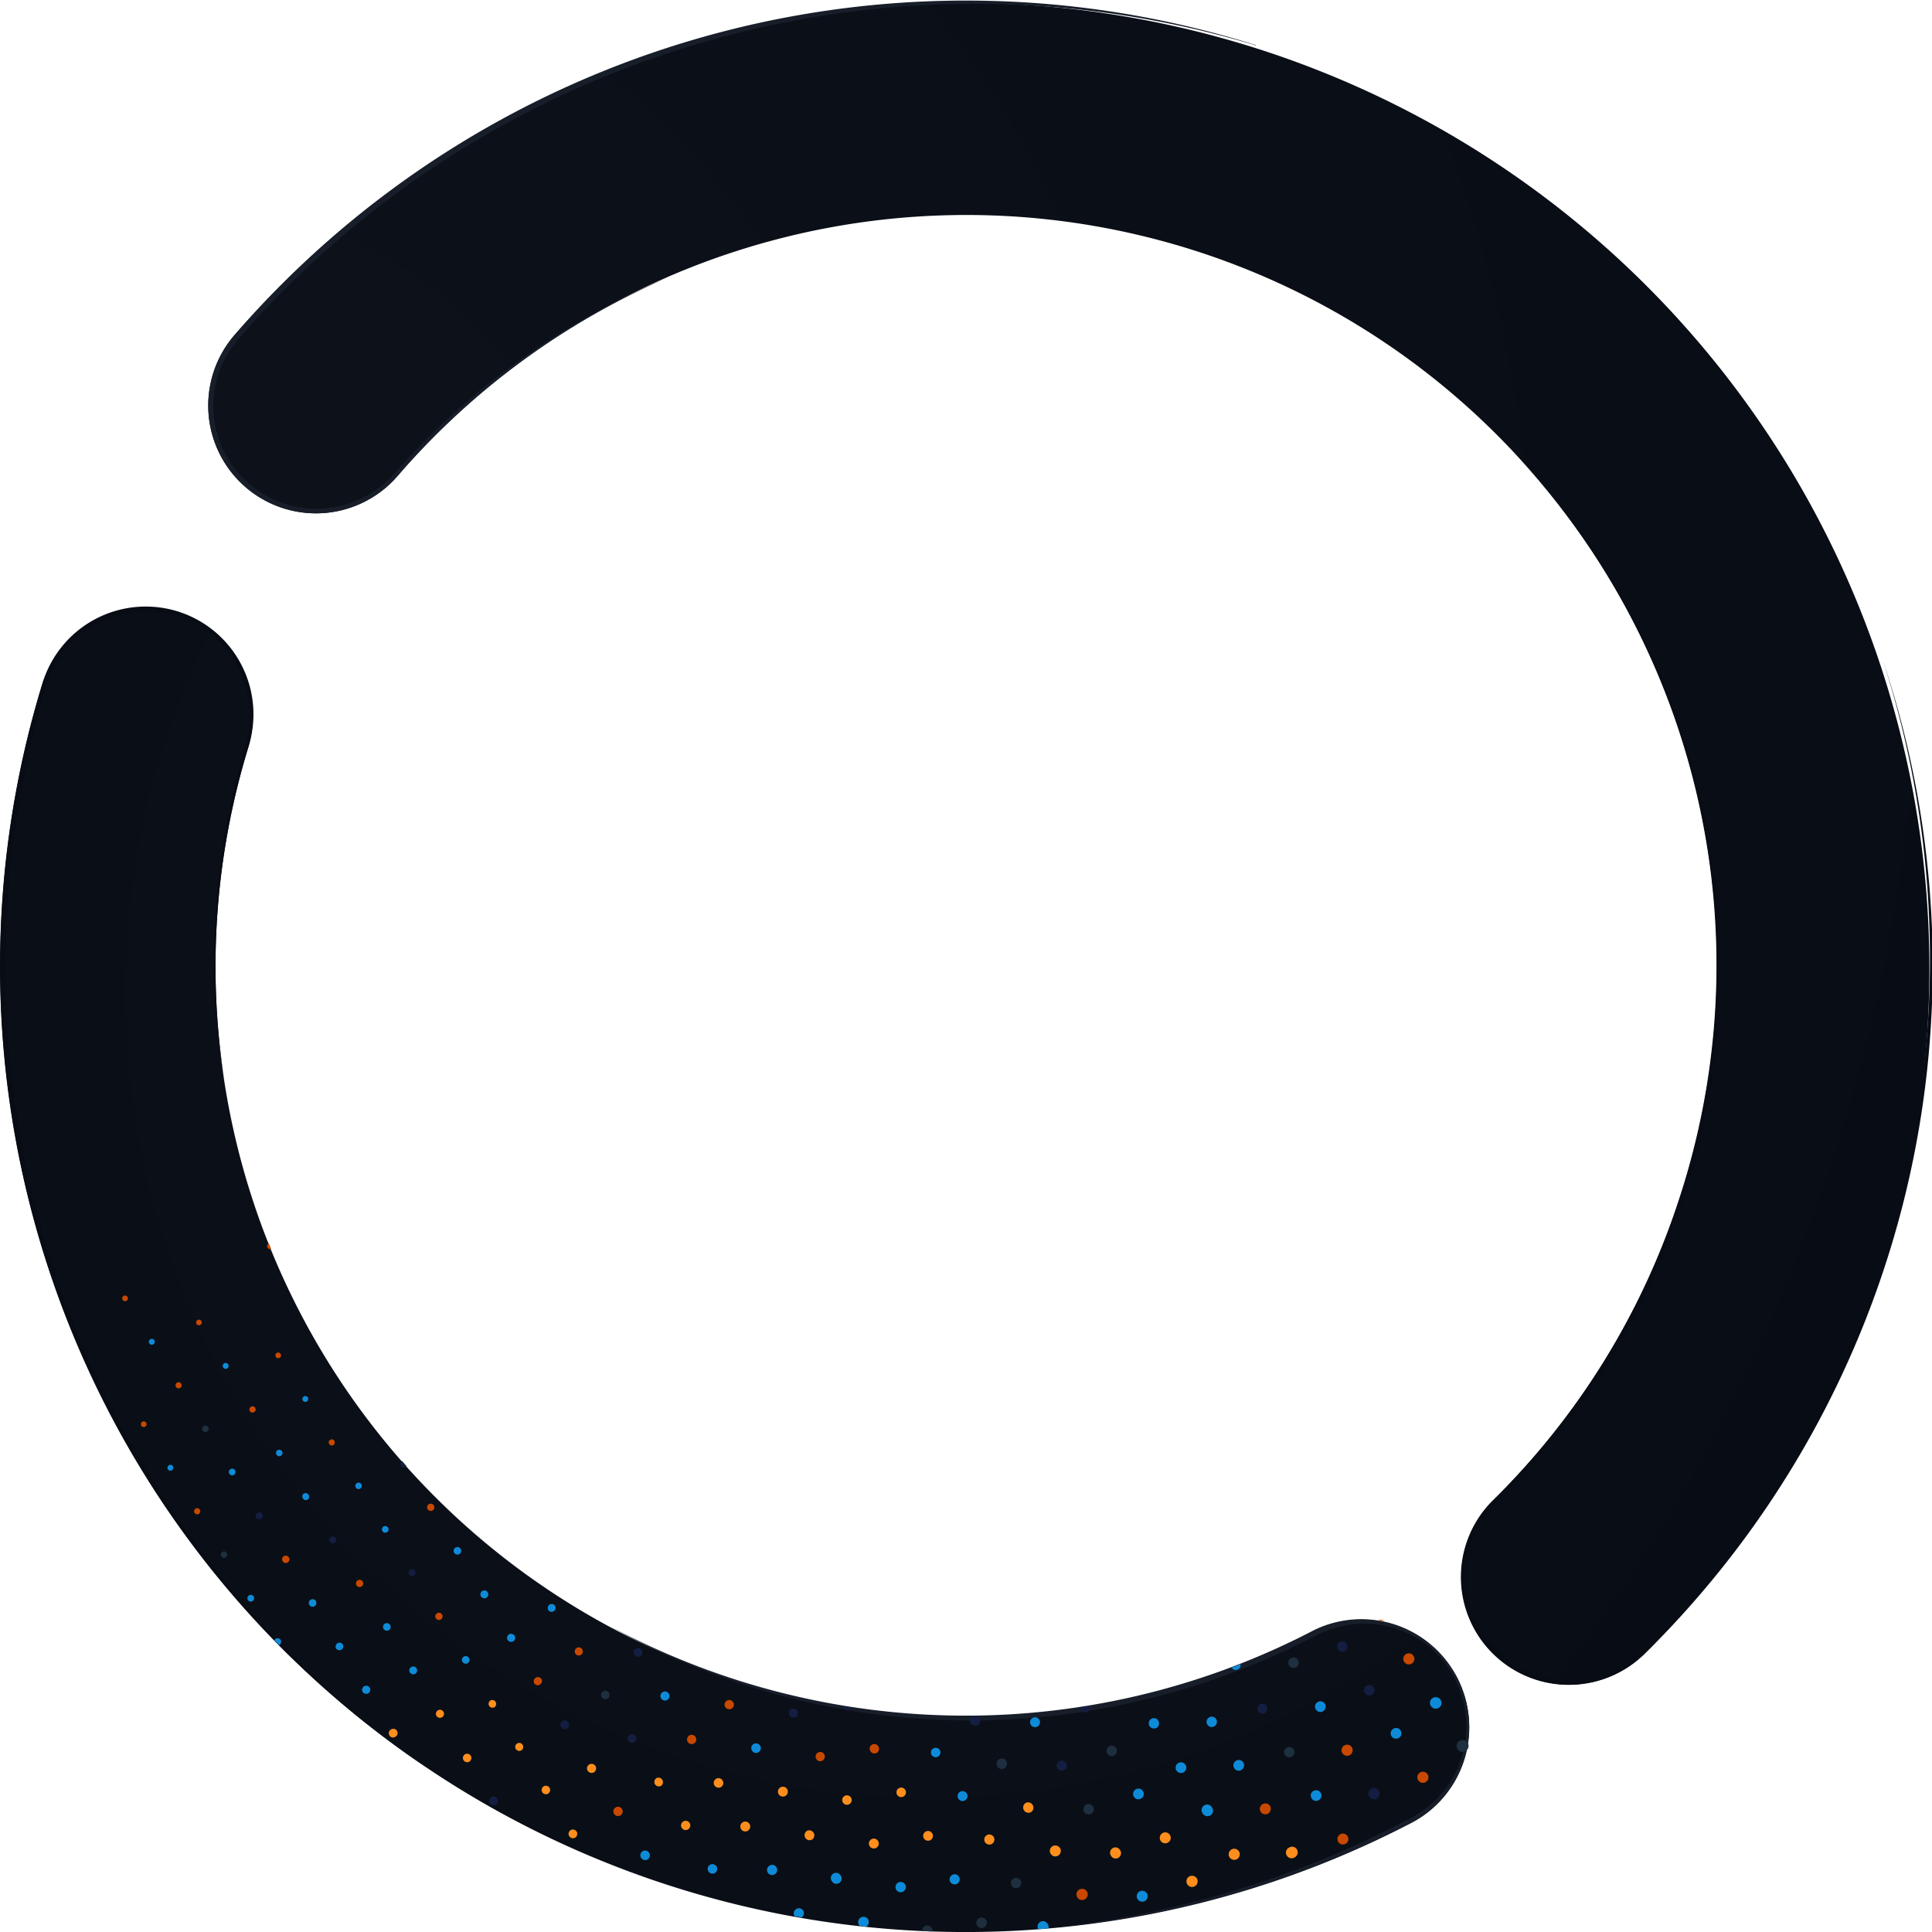 <?xml version="1.0" encoding="UTF-8"?> <svg xmlns="http://www.w3.org/2000/svg" xmlns:xlink="http://www.w3.org/1999/xlink" viewBox="0 0 191.4 191.4"><defs><style>.cls-1{fill:url(#radial-gradient);}.cls-2{fill:#171e29;}.cls-3{fill:#080c14;}.cls-4{fill:#c94800;}.cls-5{fill:#0e8bd8;}.cls-6{fill:#1e2f3f;}.cls-7{fill:#141e42;}.cls-8{fill:#ff8e1d;}.cls-9{fill:url(#radial-gradient-2);}</style><radialGradient id="radial-gradient" cx="-28" cy="-968.27" r="420.72" gradientTransform="matrix(0.12, -0.36, 0.36, 0.12, 444.17, 204.38)" gradientUnits="userSpaceOnUse"><stop offset="0" stop-color="#0d121b"></stop><stop offset="1" stop-color="#080c14"></stop></radialGradient><radialGradient id="radial-gradient-2" cx="3.01" cy="-1184.27" r="503.46" xlink:href="#radial-gradient"></radialGradient></defs><title>Suction_Circle1</title><g id="Layer_2" data-name="Layer 2"><g id="Layer_2-2" data-name="Layer 2"><path class="cls-1" d="M4.23,67.63A95.65,95.65,0,0,0,140.06,180.47a10.68,10.68,0,0,0-9.9-18.92A74.29,74.29,0,0,1,24.64,73.9,10.68,10.68,0,0,0,4.23,67.63Z"></path><path class="cls-2" d="M144.32,166.76a10.13,10.13,0,0,1,.12,8.33,10.28,10.28,0,0,1-2.48,3.47l-.39.36-.44.33c-.14.1-.28.22-.43.31l-.46.28c-.3.19-.63.36-1,.53l-1,.52a95.72,95.72,0,0,1-16.66,6.62A99.17,99.17,0,0,1,104,191a96.11,96.11,0,0,0,36.05-10.57,10.68,10.68,0,0,0-9.9-18.92,74.52,74.52,0,0,1-69.9-.5,73.35,73.35,0,0,0,34.52,9.42,74.24,74.24,0,0,0,35-8.09c.34-.17.68-.35,1-.49a7,7,0,0,1,1-.41l.51-.18c.17-.05.34-.08.51-.12l.52-.13.53-.07a10.07,10.07,0,0,1,10.5,5.78Z"></path><path class="cls-3" d="M17.57,60.56A10.68,10.68,0,0,0,4.23,67.63h0A95.71,95.71,0,0,0,40,173.53c.76.54,1.52,1.07,2.3,1.59a97.34,97.34,0,0,1-30.89-35,99.89,99.89,0,0,1-8.23-22,98.6,98.6,0,0,1-2-11.57,91.9,91.9,0,0,1-.6-11.73,93.66,93.66,0,0,1,.82-11.71A92.11,92.11,0,0,1,3.65,71.58L4,70.16l.41-1.41c.14-.47.26-1,.43-1.39.09-.22.15-.45.25-.66l.31-.63A9.69,9.69,0,0,1,7,63.78l.24-.26.26-.24.53-.46a10.56,10.56,0,0,1,2.42-1.44c.21-.1.44-.17.66-.25l.33-.12.34-.09a10.51,10.51,0,0,1,2.79-.35l.71,0c.23,0,.46.06.7.09a9.44,9.44,0,0,1,1.38.3l.67.23.33.12c.11,0,.21.1.32.15l.64.3.61.37a3.74,3.74,0,0,1,.58.4,5.93,5.93,0,0,1,.56.43,9.54,9.54,0,0,1,1,1A9.53,9.53,0,0,1,23,65.1a10.1,10.1,0,0,1,.7,1.24,10.28,10.28,0,0,1,1,5.54,11.1,11.1,0,0,1-.25,1.4c-.1.46-.25.94-.39,1.41-.27,1-.52,1.91-.76,2.87-.47,1.92-.87,3.86-1.18,5.82A72.88,72.88,0,0,0,22.22,107h0A74,74,0,0,1,24.64,73.9,10.68,10.68,0,0,0,17.57,60.56Z"></path><path class="cls-4" d="M14,141.24a.28.28,0,1,0,.09-.38A.28.28,0,0,0,14,141.24Z"></path><path class="cls-5" d="M16.63,145.56a.28.28,0,0,0,.4.09.29.29,0,0,0,.1-.4.3.3,0,0,0-.4-.09A.29.29,0,0,0,16.63,145.56Z"></path><path class="cls-4" d="M19.28,149.88a.3.3,0,0,0,.41.1.3.3,0,0,0,.1-.42.3.3,0,0,0-.42-.1A.3.3,0,0,0,19.28,149.88Z"></path><path class="cls-6" d="M21.92,154.19a.32.32,0,1,0,.1-.44A.32.32,0,0,0,21.92,154.19Z"></path><path class="cls-5" d="M24.56,158.51a.34.34,0,0,0,.46.11.35.35,0,0,0,.11-.46.33.33,0,0,0-.57.35Z"></path><path class="cls-5" d="M27.79,162.46a.34.34,0,0,0-.47-.11.26.26,0,0,0-.13.16l.44.45.05,0A.35.35,0,0,0,27.79,162.46Z"></path><path class="cls-4" d="M12.15,128.77a.28.28,0,1,0,.09-.38A.28.28,0,0,0,12.15,128.77Z"></path><path class="cls-5" d="M14.79,133.08a.3.3,0,0,0,.4.1.29.29,0,0,0,.1-.4.29.29,0,0,0-.5.3Z"></path><path class="cls-4" d="M17.43,137.4a.31.31,0,0,0,.42.1.3.3,0,0,0,.1-.42.31.31,0,0,0-.42-.1A.32.32,0,0,0,17.43,137.4Z"></path><path class="cls-6" d="M20.08,141.72a.32.32,0,1,0,.1-.44A.31.31,0,0,0,20.08,141.72Z"></path><path class="cls-5" d="M22.72,146a.33.33,0,0,0,.46.11.34.34,0,0,0,.11-.45.33.33,0,0,0-.46-.11A.32.32,0,0,0,22.72,146Z"></path><path class="cls-7" d="M25.36,150.35a.35.35,0,0,0,.48.11A.34.34,0,0,0,26,150a.34.34,0,0,0-.47-.12A.35.35,0,0,0,25.36,150.35Z"></path><path class="cls-4" d="M28,154.67a.36.36,0,0,0,.62-.38.36.36,0,0,0-.62.38Z"></path><path class="cls-5" d="M30.65,159a.38.38,0,0,0,.51.13.39.39,0,0,0,.13-.52.37.37,0,0,0-.52-.12A.36.36,0,0,0,30.65,159Z"></path><path class="cls-5" d="M33.29,163.3a.39.39,0,0,0,.53.13.39.39,0,0,0,.13-.54.39.39,0,0,0-.66.41Z"></path><path class="cls-5" d="M35.93,167.62a.42.42,0,0,0,.56.13.41.41,0,0,0,.13-.56.42.42,0,0,0-.56-.13A.43.43,0,0,0,35.93,167.62Z"></path><path class="cls-8" d="M38.58,171.93a.41.41,0,0,0,.57.14.42.42,0,1,0-.44-.71A.41.41,0,0,0,38.58,171.93Z"></path><path class="cls-4" d="M19.47,131.16a.28.28,0,1,0,.09-.38A.27.27,0,0,0,19.47,131.16Z"></path><path class="cls-5" d="M22.11,135.48a.3.3,0,0,0,.4.09.29.29,0,0,0-.31-.5A.3.3,0,0,0,22.11,135.48Z"></path><path class="cls-4" d="M24.75,139.79a.31.31,0,1,0,.1-.42A.31.31,0,0,0,24.75,139.79Z"></path><path class="cls-5" d="M27.39,144.11a.32.32,0,1,0,.11-.44A.32.32,0,0,0,27.39,144.11Z"></path><path class="cls-5" d="M30,148.42a.33.33,0,1,0,.56-.34.33.33,0,0,0-.46-.11A.32.32,0,0,0,30,148.42Z"></path><path class="cls-7" d="M32.68,152.74a.35.35,0,0,0,.48.11.34.34,0,0,0,.11-.47.35.35,0,0,0-.48-.12A.35.35,0,0,0,32.68,152.74Z"></path><path class="cls-4" d="M35.32,157.06a.36.36,0,1,0,.12-.5A.37.37,0,0,0,35.32,157.06Z"></path><path class="cls-5" d="M38,161.37a.39.39,0,0,0,.52.13.37.37,0,0,0,.12-.52.37.37,0,0,0-.64.39Z"></path><path class="cls-5" d="M40.61,165.69a.39.39,0,0,0,.53.13.4.4,0,0,0,.13-.54.39.39,0,0,0-.54-.12A.38.38,0,0,0,40.61,165.69Z"></path><path class="cls-8" d="M43.25,170a.4.4,0,1,0,.13-.56A.4.4,0,0,0,43.25,170Z"></path><path class="cls-8" d="M45.89,174.32a.42.42,0,1,0,.71-.43.42.42,0,0,0-.71.43Z"></path><path class="cls-7" d="M48.53,178.64a.43.43,0,1,0,.14-.59A.44.44,0,0,0,48.53,178.64Z"></path><path class="cls-4" d="M27.32,134.42a.28.28,0,1,0,.09-.38A.28.28,0,0,0,27.32,134.42Z"></path><path class="cls-5" d="M30,138.74a.29.29,0,1,0,.1-.4A.29.29,0,0,0,30,138.74Z"></path><path class="cls-4" d="M32.61,143.06a.31.31,0,0,0,.42.1.31.31,0,0,0,.09-.42.29.29,0,0,0-.41-.1A.3.3,0,0,0,32.61,143.06Z"></path><path class="cls-5" d="M35.25,147.37a.32.32,0,1,0,.1-.44A.32.32,0,0,0,35.25,147.37Z"></path><path class="cls-5" d="M37.89,151.69a.33.33,0,1,0,.11-.46A.33.33,0,0,0,37.89,151.69Z"></path><path class="cls-7" d="M40.53,156a.35.35,0,0,0,.59-.37.34.34,0,0,0-.47-.11A.34.34,0,0,0,40.53,156Z"></path><path class="cls-4" d="M43.18,160.32a.36.36,0,1,0,.11-.49A.35.35,0,0,0,43.18,160.32Z"></path><path class="cls-5" d="M45.82,164.64a.37.37,0,0,0,.64-.39.38.38,0,0,0-.52-.13A.38.38,0,0,0,45.82,164.64Z"></path><path class="cls-8" d="M48.46,169a.39.39,0,0,0,.54.12.39.39,0,0,0-.41-.66A.4.4,0,0,0,48.46,169Z"></path><path class="cls-8" d="M51.1,173.27a.41.41,0,0,0,.56.13.4.4,0,0,0-.42-.68A.4.4,0,0,0,51.1,173.27Z"></path><path class="cls-8" d="M53.75,177.59a.42.42,0,0,0,.71-.44.42.42,0,1,0-.71.44Z"></path><path class="cls-8" d="M56.39,181.9a.43.43,0,0,0,.59.15.43.43,0,0,0-.45-.74A.43.43,0,0,0,56.39,181.9Z"></path><path class="cls-4" d="M26.51,123.62a.27.27,0,0,0,.35.1c-.07-.16-.14-.33-.2-.5l-.06,0A.28.28,0,0,0,26.51,123.62Z"></path><path class="cls-7" d="M39.72,145.2a.35.35,0,0,0,.48.12l.08-.07c-.16-.17-.3-.34-.45-.52A.34.34,0,0,0,39.72,145.2Z"></path><path class="cls-4" d="M42.37,149.52a.36.36,0,0,0,.49.12.36.36,0,1,0-.38-.62A.36.36,0,0,0,42.37,149.52Z"></path><path class="cls-5" d="M45,153.84a.37.37,0,0,0,.51.12.37.37,0,1,0-.39-.64A.37.37,0,0,0,45,153.84Z"></path><path class="cls-5" d="M47.65,158.15a.39.39,0,1,0,.13-.53A.38.38,0,0,0,47.65,158.15Z"></path><path class="cls-5" d="M50.29,162.47a.41.41,0,0,0,.56.13.39.39,0,0,0,.13-.55.41.41,0,0,0-.56-.13A.41.41,0,0,0,50.29,162.47Z"></path><path class="cls-4" d="M52.94,166.79a.42.42,0,0,0,.71-.44.42.42,0,0,0-.58-.14A.42.42,0,0,0,52.94,166.79Z"></path><path class="cls-7" d="M55.58,171.1a.43.43,0,1,0,.14-.59A.42.42,0,0,0,55.58,171.1Z"></path><path class="cls-8" d="M58.22,175.42a.45.45,0,1,0,.15-.61A.44.44,0,0,0,58.22,175.42Z"></path><path class="cls-4" d="M60.86,179.73a.46.46,0,0,0,.78-.48.46.46,0,1,0-.78.48Z"></path><path class="cls-5" d="M63.51,184.05a.48.48,0,0,0,.65.16.47.47,0,0,0,.15-.65.47.47,0,0,0-.65-.16A.47.47,0,0,0,63.51,184.05Z"></path><path class="cls-5" d="M54.32,159.5a.39.39,0,1,0,.13-.54A.4.4,0,0,0,54.32,159.5Z"></path><path class="cls-4" d="M57,163.82a.4.4,0,0,0,.55.13.41.41,0,0,0,.13-.56.4.4,0,0,0-.55-.13A.41.41,0,0,0,57,163.82Z"></path><path class="cls-6" d="M59.61,168.13a.42.42,0,1,0,.14-.57A.41.41,0,0,0,59.61,168.13Z"></path><path class="cls-7" d="M62.25,172.45a.44.44,0,0,0,.59.14.43.43,0,1,0-.59-.14Z"></path><path class="cls-8" d="M64.89,176.77a.46.46,0,0,0,.62.14.45.45,0,0,0-.47-.76A.46.46,0,0,0,64.89,176.77Z"></path><path class="cls-8" d="M67.54,181.08a.45.45,0,0,0,.63.15.46.46,0,0,0,.15-.63.46.46,0,0,0-.63-.15A.45.45,0,0,0,67.54,181.08Z"></path><path class="cls-5" d="M70.18,185.4a.47.47,0,0,0,.65.15.47.47,0,1,0-.5-.8A.47.47,0,0,0,70.18,185.4Z"></path><path class="cls-7" d="M62.85,163.93a.42.42,0,0,0,.59.14.43.43,0,1,0-.59-.14Z"></path><path class="cls-5" d="M65.49,168.25a.45.45,0,1,0,.15-.61A.44.44,0,0,0,65.49,168.25Z"></path><path class="cls-4" d="M68.13,172.57a.46.46,0,1,0,.15-.64A.48.48,0,0,0,68.13,172.57Z"></path><path class="cls-8" d="M70.78,176.88a.48.48,0,0,0,.65.16.47.47,0,0,0,.15-.65.46.46,0,0,0-.65-.16A.47.47,0,0,0,70.78,176.88Z"></path><path class="cls-8" d="M73.58,180.53a.49.49,0,1,0,.67.16A.49.49,0,0,0,73.58,180.53Z"></path><path class="cls-5" d="M76.23,184.83a.49.49,0,0,0-.17.68.5.5,0,1,0,.86-.52A.49.49,0,0,0,76.23,184.83Z"></path><path class="cls-5" d="M79.58,189.29a.51.51,0,1,0-.87.54l0,0,.7.13A.51.51,0,0,0,79.58,189.29Z"></path><path class="cls-4" d="M71.85,169.12a.48.48,0,0,0,.64.15.47.47,0,0,0,.15-.63.46.46,0,0,0-.79.48Z"></path><path class="cls-5" d="M74.5,173.43a.46.46,0,0,0,.65.16.47.47,0,0,0,.15-.65.48.48,0,0,0-.65-.16A.47.47,0,0,0,74.5,173.43Z"></path><path class="cls-8" d="M77.14,177.75a.49.49,0,1,0,.16-.67A.49.49,0,0,0,77.14,177.75Z"></path><path class="cls-8" d="M79.78,182.07a.5.5,0,0,0,.69.16.5.5,0,0,0-.52-.85A.5.5,0,0,0,79.78,182.07Z"></path><path class="cls-5" d="M82.42,186.38a.52.52,0,0,0,.71.17.51.51,0,0,0,.17-.71.52.52,0,1,0-.88.54Z"></path><path class="cls-5" d="M86,190.14a.54.54,0,0,0-.73-.17.52.52,0,0,0-.17.73.44.44,0,0,0,.09.11l.63.06h0A.54.54,0,0,0,86,190.14Z"></path><path class="cls-7" d="M78.22,169.94a.45.45,0,0,0,.62.15.45.45,0,0,0,.14-.61.44.44,0,0,0-.76.46Z"></path><path class="cls-4" d="M80.87,174.26a.45.45,0,0,0,.63.15.47.47,0,0,0,.15-.63.46.46,0,0,0-.63-.15A.45.45,0,0,0,80.87,174.26Z"></path><path class="cls-8" d="M83.51,178.58a.47.47,0,1,0,.15-.65A.47.47,0,0,0,83.51,178.58Z"></path><path class="cls-8" d="M86.15,182.89a.49.49,0,1,0,.16-.67A.49.49,0,0,0,86.15,182.89Z"></path><path class="cls-5" d="M88.79,187.21a.51.51,0,1,0,.17-.69A.5.5,0,0,0,88.79,187.21Z"></path><path class="cls-6" d="M92.31,191a.51.51,0,0,0-.71-.17.53.53,0,0,0-.24.47l1,.05A.48.48,0,0,0,92.31,191Z"></path><path class="cls-7" d="M83.6,169.18a.44.44,0,0,0,.76,0l-.82-.13A.42.42,0,0,0,83.6,169.18Z"></path><path class="cls-4" d="M86.24,173.5a.47.47,0,0,0,.63.15A.46.46,0,0,0,87,173a.45.45,0,0,0-.63-.15A.45.45,0,0,0,86.24,173.5Z"></path><path class="cls-8" d="M88.88,177.81a.47.47,0,1,0,.16-.65A.47.47,0,0,0,88.88,177.81Z"></path><path class="cls-8" d="M91.53,182.13a.48.48,0,1,0,.82-.51.48.48,0,1,0-.82.51Z"></path><path class="cls-5" d="M95,185.92a.49.49,0,0,0-.69-.16.5.5,0,0,0-.16.69.51.51,0,0,0,.69.16A.5.5,0,0,0,95,185.92Z"></path><path class="cls-6" d="M97.69,190.22a.52.52,0,1,0-.17.71A.52.52,0,0,0,97.69,190.22Z"></path><path class="cls-5" d="M92.3,173.87a.47.47,0,1,0,.15-.65A.47.47,0,0,0,92.3,173.87Z"></path><path class="cls-5" d="M94.94,178.19a.49.49,0,1,0,.16-.67A.48.48,0,0,0,94.94,178.19Z"></path><path class="cls-8" d="M97.58,182.5a.51.51,0,0,0,.69.17.5.5,0,0,0-.52-.86A.51.51,0,0,0,97.58,182.5Z"></path><path class="cls-6" d="M100.22,186.82a.52.52,0,0,0,.71.17.51.51,0,0,0,.17-.71.52.52,0,0,0-.71-.17A.53.53,0,0,0,100.22,186.82Z"></path><path class="cls-5" d="M103.77,190.58a.52.52,0,0,0-.73-.17.53.53,0,0,0-.18.71l1-.07A.52.52,0,0,0,103.77,190.58Z"></path><path class="cls-7" d="M96.16,170.7a.5.5,0,1,0,.85-.52.35.35,0,0,0-.13-.14h-.6A.48.48,0,0,0,96.16,170.7Z"></path><path class="cls-6" d="M98.8,175a.52.52,0,1,0,.17-.71A.52.52,0,0,0,98.8,175Z"></path><path class="cls-8" d="M101.44,179.34a.53.53,0,0,0,.73.17.53.53,0,0,0-.55-.9A.53.53,0,0,0,101.44,179.34Z"></path><path class="cls-8" d="M104.09,183.65a.53.53,0,0,0,.74.18.54.54,0,0,0,.18-.75.55.55,0,0,0-.75-.17A.53.53,0,0,0,104.09,183.65Z"></path><path class="cls-4" d="M106.91,187.2a.56.56,0,0,0-.18.77.55.55,0,0,0,.76.18.55.55,0,0,0,.19-.76A.56.56,0,0,0,106.91,187.2Z"></path><path class="cls-5" d="M102.12,170.87a.49.49,0,1,0,.16-.67A.49.49,0,0,0,102.12,170.87Z"></path><path class="cls-7" d="M104.77,175.19a.48.48,0,0,0,.68.16.49.49,0,0,0,.17-.68.51.51,0,0,0-.69-.17A.49.49,0,0,0,104.77,175.19Z"></path><path class="cls-6" d="M107.58,178.8a.51.51,0,0,0-.17.71.53.53,0,0,0,.71.17.52.52,0,0,0,.16-.71A.51.51,0,0,0,107.58,178.8Z"></path><path class="cls-8" d="M110.22,183.1a.53.53,0,0,0-.17.72.53.53,0,1,0,.9-.55A.52.52,0,0,0,110.22,183.1Z"></path><path class="cls-5" d="M112.87,187.39a.56.56,0,0,0-.18.75.55.55,0,0,0,.75.18.54.54,0,0,0,.18-.75A.56.56,0,0,0,112.87,187.39Z"></path><path class="cls-7" d="M107.05,169.41a.5.5,0,0,0,.69.16A.5.5,0,0,0,108,169l-1,.16A.39.39,0,0,0,107.05,169.41Z"></path><path class="cls-6" d="M109.69,173.72a.51.51,0,0,0,.71.17.51.51,0,1,0-.54-.87A.51.51,0,0,0,109.69,173.72Z"></path><path class="cls-5" d="M112.33,178a.52.52,0,0,0,.73.17.51.51,0,0,0,.17-.72.52.52,0,0,0-.72-.18A.54.54,0,0,0,112.33,178Z"></path><path class="cls-8" d="M115.15,181.61a.55.55,0,0,0-.17.75.53.53,0,0,0,.74.17.53.53,0,0,0,.18-.74A.54.54,0,0,0,115.15,181.61Z"></path><path class="cls-8" d="M117.8,185.91a.55.55,0,0,0-.18.76.55.55,0,0,0,.76.19.56.56,0,0,0,.19-.77A.57.57,0,0,0,117.8,185.91Z"></path><path class="cls-5" d="M113.88,171a.53.53,0,0,0,.71.17.52.52,0,0,0,.16-.71.5.5,0,0,0-.7-.17A.51.51,0,0,0,113.88,171Z"></path><path class="cls-5" d="M116.52,175.35a.53.53,0,1,0,.9-.55.53.53,0,0,0-.9.55Z"></path><path class="cls-5" d="M119.16,179.67a.56.56,0,0,0,.75.18.55.55,0,0,0,.18-.75.55.55,0,1,0-.93.57Z"></path><path class="cls-8" d="M121.81,184a.55.55,0,1,0,.18-.77A.55.55,0,0,0,121.81,184Z"></path><path class="cls-5" d="M117.58,166.73l-.08,0Z"></path><path class="cls-5" d="M119.61,170.85a.51.51,0,1,0,.87-.54.51.51,0,1,0-.87.54Z"></path><path class="cls-5" d="M123,175.34a.53.53,0,1,0-.73-.17A.53.53,0,0,0,123,175.34Z"></path><path class="cls-4" d="M125.82,178.91a.55.55,0,0,0-.75-.17.53.53,0,0,0-.18.74.54.54,0,0,0,.75.18A.56.56,0,0,0,125.82,178.91Z"></path><path class="cls-8" d="M128.48,183.22a.55.55,0,0,0-.76-.19.56.56,0,1,0,.58.95A.55.55,0,0,0,128.48,183.22Z"></path><path class="cls-5" d="M122.68,165.37a.47.47,0,0,0,.22-.5l-.89.34A.49.49,0,0,0,122.68,165.37Z"></path><path class="cls-7" d="M124.65,169.53a.5.5,0,0,0,.69.16.5.5,0,0,0-.52-.85A.5.5,0,0,0,124.65,169.53Z"></path><path class="cls-6" d="M127.29,173.84a.51.51,0,0,0,.71.17.51.51,0,1,0-.71-.17Z"></path><path class="cls-5" d="M129.94,178.16a.51.51,0,0,0,.72.17.52.52,0,0,0,.18-.72.54.54,0,0,0-.73-.18A.52.52,0,0,0,129.94,178.16Z"></path><path class="cls-4" d="M132.58,182.48a.55.55,0,0,0,.75.17.53.53,0,0,0,.17-.74.53.53,0,0,0-.74-.18A.54.54,0,0,0,132.58,182.48Z"></path><path class="cls-6" d="M127.71,165a.53.53,0,0,0,.71.17.52.52,0,1,0-.71-.17Z"></path><path class="cls-5" d="M130.53,168.63a.51.51,0,0,0-.17.72.52.52,0,0,0,.72.18.54.54,0,0,0,.18-.73A.52.52,0,0,0,130.53,168.63Z"></path><path class="cls-4" d="M133.18,172.92a.55.55,0,1,0,.74.18A.54.54,0,0,0,133.18,172.92Z"></path><path class="cls-7" d="M135.82,177.22a.56.56,0,1,0,.77.18A.56.56,0,0,0,135.82,177.22Z"></path><path class="cls-7" d="M132.57,163.4a.5.5,0,0,0,.69.17.51.51,0,0,0,.16-.69.5.5,0,1,0-.85.52Z"></path><path class="cls-7" d="M135.21,167.72a.52.52,0,1,0,.17-.71A.52.52,0,0,0,135.21,167.72Z"></path><path class="cls-5" d="M137.85,172a.54.54,0,0,0,.73.17.52.52,0,0,0,.17-.73.51.51,0,0,0-.72-.17A.53.53,0,0,0,137.85,172Z"></path><path class="cls-4" d="M140.49,176.35a.55.55,0,1,0,.18-.74A.54.54,0,0,0,140.49,176.35Z"></path><path class="cls-4" d="M137.14,160.53l-.57-.09A.52.52,0,0,0,137.14,160.53Z"></path><path class="cls-4" d="M139.11,164.64a.55.55,0,1,0,.18-.77A.55.55,0,0,0,139.11,164.64Z"></path><path class="cls-5" d="M141.75,169a.57.57,0,1,0,.19-.78A.56.56,0,0,0,141.75,169Z"></path><path class="cls-6" d="M144.39,173.27a.59.59,0,1,0,.19-.8A.58.58,0,0,0,144.39,173.27Z"></path><path class="cls-9" d="M39.39,47.15a74.32,74.32,0,0,1,126.77,72.2,73.91,73.91,0,0,1-18.25,29.28,10.67,10.67,0,1,0,15,15.21A95.69,95.69,0,1,0,23.22,33.21,10.67,10.67,0,0,0,39.39,47.15Z"></path><path class="cls-2" d="M124.44,4.44l-.11,0A95.77,95.77,0,0,0,23.22,33.21,10.67,10.67,0,0,0,39.39,47.15h0A74.61,74.61,0,0,1,66.28,27.44a75.27,75.27,0,0,0-7.57,3.65A76.14,76.14,0,0,0,51.6,35.6,72.72,72.72,0,0,0,45,40.89a74.73,74.73,0,0,0-5.91,6,10.29,10.29,0,0,1-11.93,2.62A10.52,10.52,0,0,1,23.72,47a10.28,10.28,0,0,1-2.52-8,10,10,0,0,1,1.4-4,6.68,6.68,0,0,1,.61-.89,10.7,10.7,0,0,1,.69-.85l1.5-1.68a96.66,96.66,0,0,1,99-27.09Z"></path><path class="cls-3" d="M145.84,159.53A10.14,10.14,0,0,1,148.29,149l1.41-1.44,1.38-1.48a75.19,75.19,0,0,0,13.09-20.21,78.84,78.84,0,0,0,2.83-7.55,73.14,73.14,0,0,0,3.16-15.77,74.13,74.13,0,0,0-4.1-31.67,76.2,76.2,0,0,0-7-14.4,74,74,0,0,0-9.21-11.79,74.2,74.2,0,0,1,16.35,74.64,73.91,73.91,0,0,1-18.25,29.28,10.67,10.67,0,1,0,15,15.21,95.55,95.55,0,0,0,23.59-98.39,96.13,96.13,0,0,1-1.24,62.71c-.92,2.49-1.92,5-3.06,7.36-.54,1.21-1.15,2.39-1.73,3.59s-1.23,2.35-1.9,3.5a94.68,94.68,0,0,1-9,13.13c-1.67,2.06-3.45,4-5.28,6a28.44,28.44,0,0,1-2.85,2.68A9.75,9.75,0,0,1,158,166a10.1,10.1,0,0,1-12.18-6.49Z"></path></g></g></svg> 